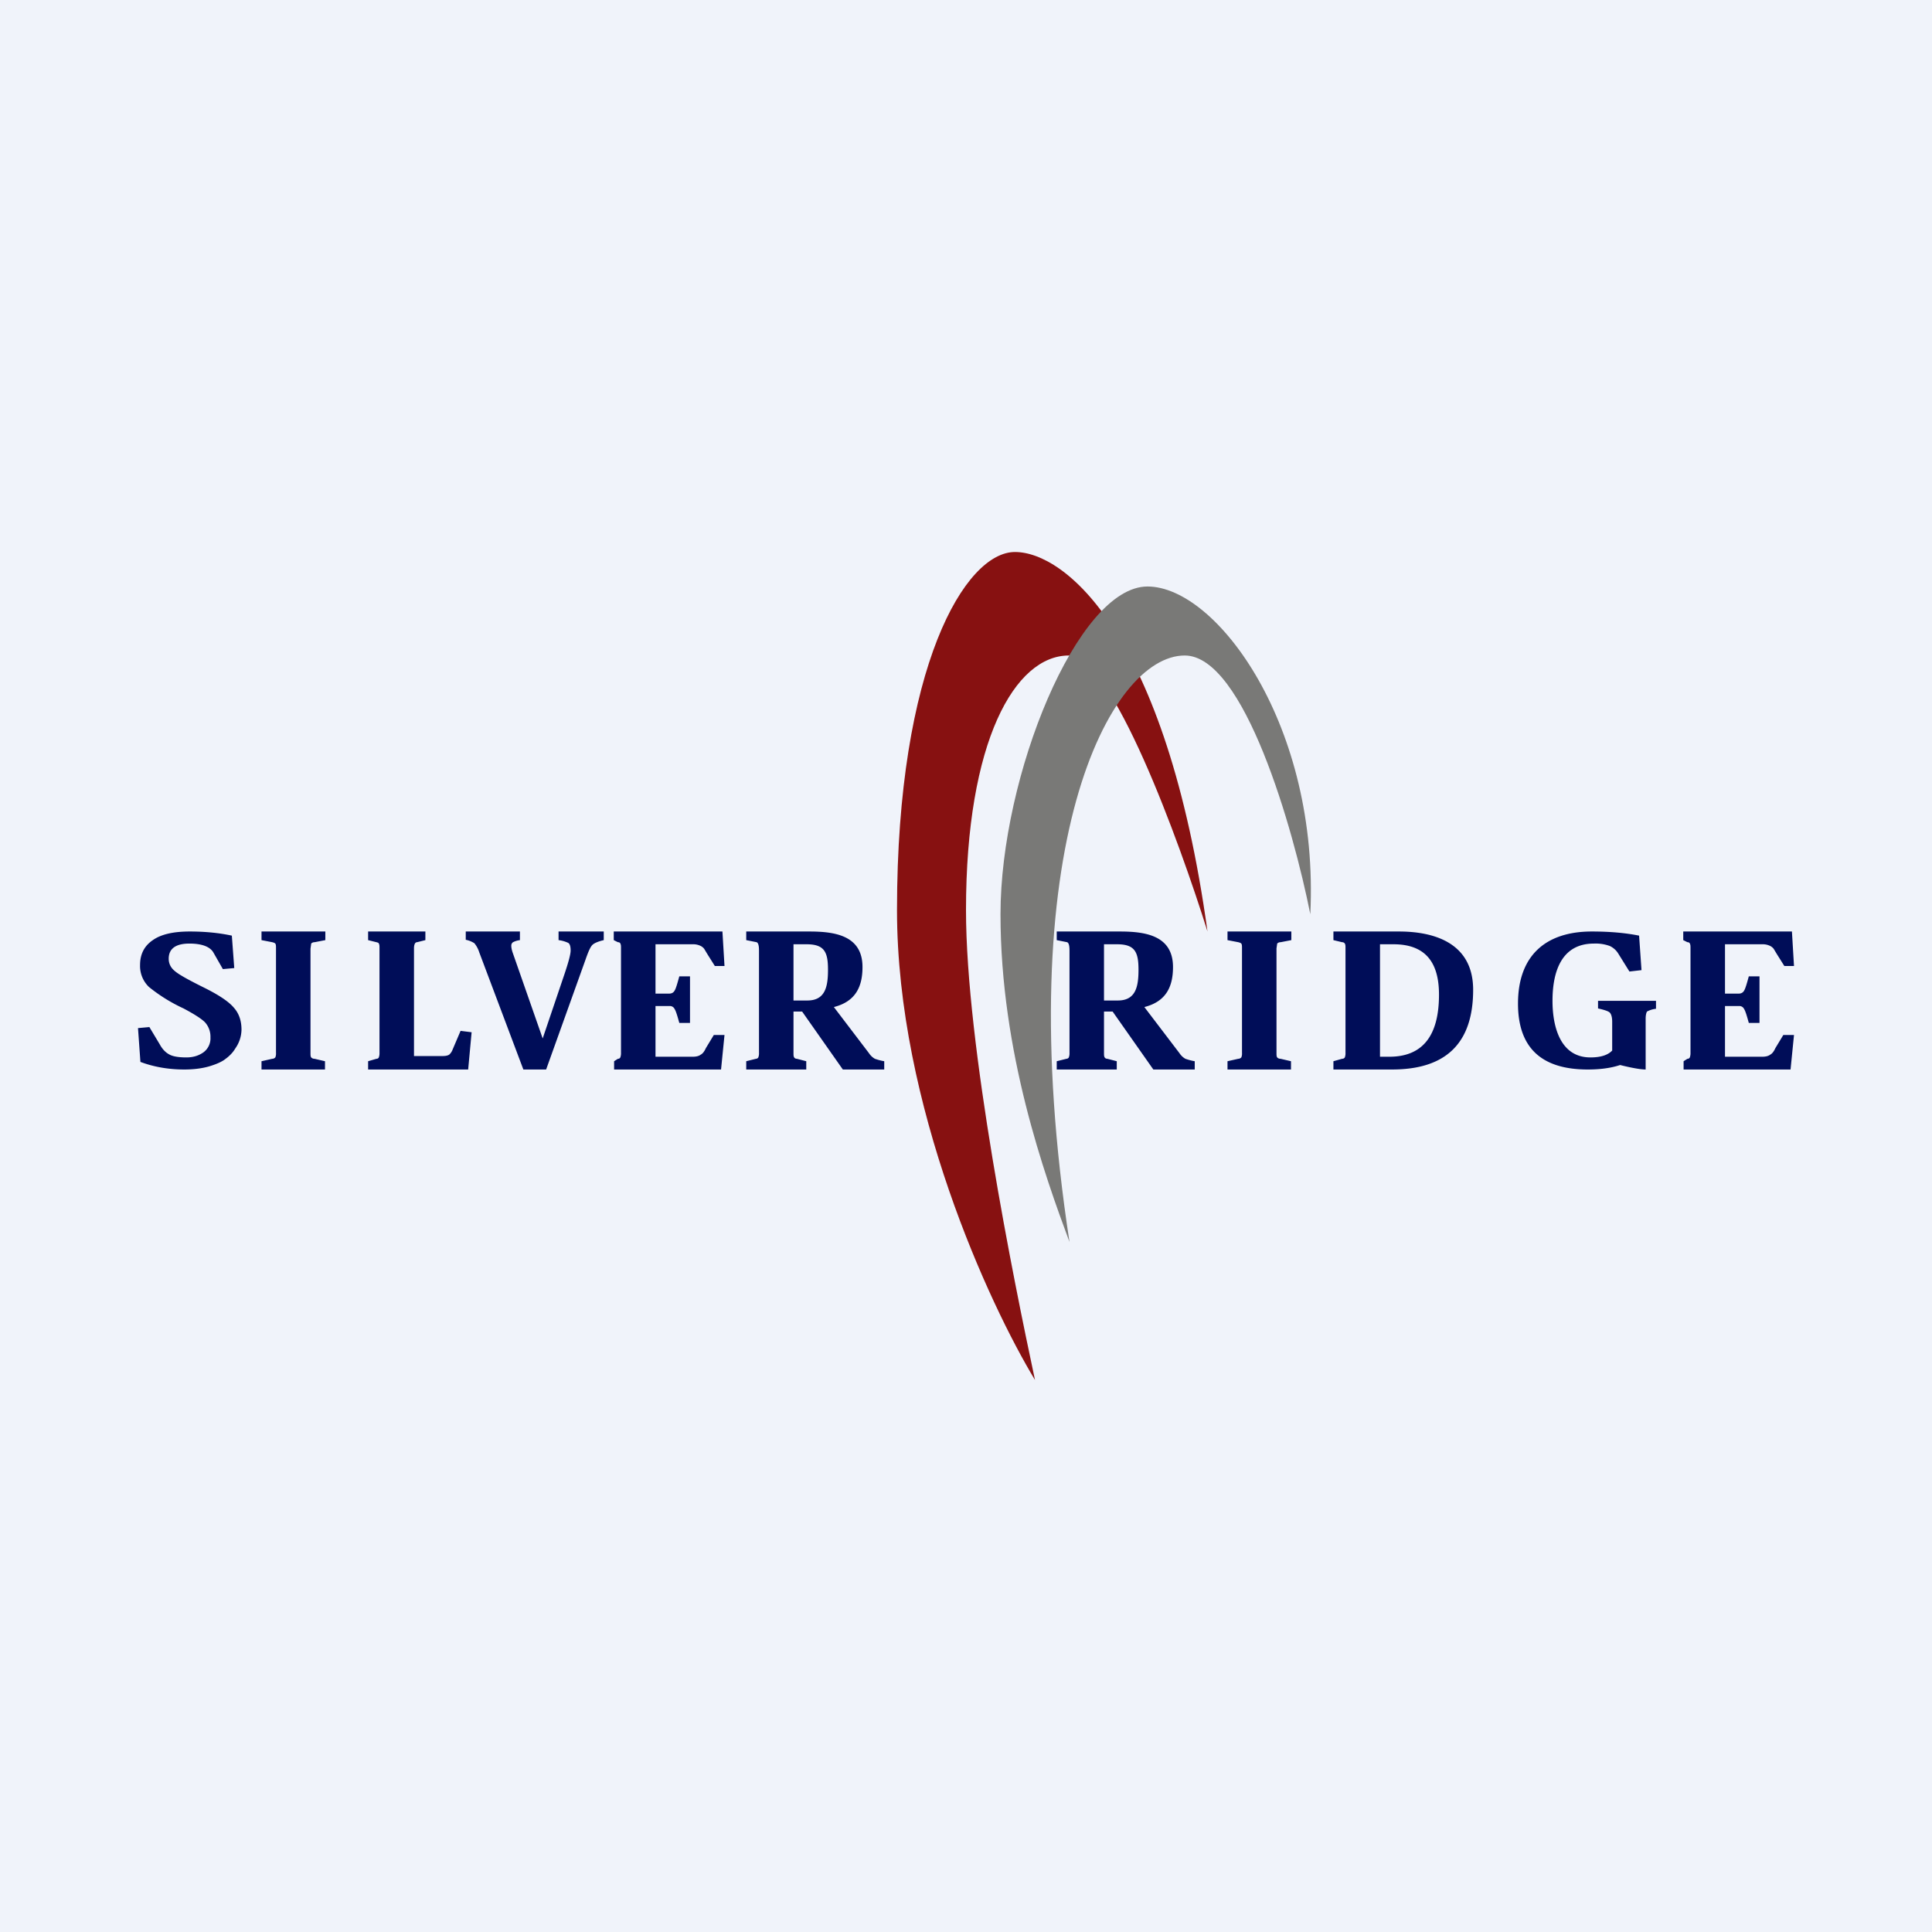 <!-- by TradingView --><svg width="56" height="56" viewBox="0 0 56 56" xmlns="http://www.w3.org/2000/svg"><path fill="#F0F3FA" d="M0 0h56v56H0z"/><path d="M26 26.38c0 5.66 2.68 11.44 4 13.62-.62-2.9-2-9.7-2-13.62 0-4.9 1.42-7.38 2.98-7.38 1.25 0 3.2 5.38 4.02 8-1.2-8.66-4.14-11-5.58-11C27.98 16 26 19.3 26 26.38Z" fill="#871111"/><path d="M29 26.5c0 4 1.28 7.56 2 9.5-1.76-11.47 1.17-17 3.34-17 1.72 0 3.15 5.03 3.64 7.5.27-5.44-2.7-9.5-4.72-9.5-2.03 0-4.26 5.5-4.26 9.5Z" fill="#797977"/><path d="M50 30.63h1.08c.1 0 .18-.02.23-.06.06-.03.11-.1.15-.19l.23-.38H52l-.1 1h-3.1v-.24l.11-.07c.04 0 .06-.02.07-.04a.35.35 0 0 0 .02-.13v-3.03c0-.07 0-.11-.02-.14 0-.02-.03-.04-.07-.04l-.12-.06V27h3.15l.06 1h-.28l-.22-.35-.09-.15a.3.3 0 0 0-.12-.09.48.48 0 0 0-.2-.04H50v1.43h.4c.07 0 .12-.03.15-.08.04-.06.08-.2.14-.42H51v1.35h-.31c-.06-.22-.1-.35-.14-.41a.15.15 0 0 0-.14-.08H50v1.47ZM19 30.63h1.08c.1 0 .18-.02.23-.06.06-.03.11-.1.15-.19l.23-.38H21l-.1 1h-3.1v-.24l.11-.07c.04 0 .06-.02.07-.04a.35.35 0 0 0 .02-.13v-3.03c0-.07 0-.11-.02-.14 0-.02-.03-.04-.07-.04l-.12-.06V27h3.15l.06 1h-.28l-.22-.35-.09-.15a.3.3 0 0 0-.12-.09.48.48 0 0 0-.2-.04H19v1.43h.4c.07 0 .12-.03.15-.08.04-.06.08-.2.14-.42H20v1.35h-.31c-.06-.22-.1-.35-.14-.41a.15.15 0 0 0-.14-.08H19v1.47ZM46.1 30.65c.3 0 .51-.07.63-.2v-.84c0-.13-.03-.22-.07-.26-.04-.04-.16-.08-.34-.12v-.22H48v.23a.7.7 0 0 0-.26.08c-.02.03-.04.1-.04.21V31c-.24 0-.74-.13-.74-.13-.3.1-.63.13-.94.13-1.35 0-2.02-.64-2.02-1.91 0-1.38.79-2.09 2.14-2.09.52 0 .97.04 1.37.12l.07 1-.35.04-.33-.53a.57.57 0 0 0-.24-.21 1.19 1.19 0 0 0-.46-.07c-.95 0-1.2.83-1.2 1.66 0 .72.21 1.64 1.1 1.64ZM38.65 27.25V27h1.9c1.08 0 2.15.37 2.15 1.69 0 1.54-.78 2.31-2.35 2.31h-1.7v-.24l.25-.07c.04 0 .07-.02.08-.04a.33.33 0 0 0 .02-.13v-3.03c0-.07 0-.11-.02-.14-.01-.02-.04-.04-.08-.04l-.25-.06Zm1.74.12H40v3.26h.27c.96 0 1.44-.6 1.44-1.8 0-.92-.38-1.46-1.32-1.46ZM37 27.49v3.03c0 .06 0 .1.02.13.02.02.05.04.1.04l.3.07V31h-1.84v-.24l.31-.07c.04 0 .07-.02.09-.04a.28.28 0 0 0 .02-.13v-3.03c0-.07 0-.11-.02-.14-.02-.02-.05-.03-.09-.04l-.31-.06V27h1.85v.25l-.31.06c-.05 0-.08.02-.1.04l-.02.14ZM32 27.37V29h.4c.52 0 .6-.4.6-.89 0-.51-.1-.74-.62-.74H32Zm0 1.95v1.2c0 .06 0 .1.02.13.01.02.04.04.08.04l.27.07V31h-1.74v-.24l.28-.07c.03 0 .06-.02.07-.04a.32.32 0 0 0 .02-.13v-2.97c0-.14-.02-.22-.07-.24l-.3-.06V27h1.82c.72 0 1.55.1 1.55 1.03 0 .57-.2 1-.83 1.16l1.02 1.34a.5.5 0 0 0 .17.16c.06.02.15.05.27.07V31h-1.2l-1.18-1.68H32ZM23 27.37V29h.4c.52 0 .6-.4.6-.89 0-.51-.1-.74-.62-.74H23Zm0 1.95v1.2c0 .06 0 .1.02.13.01.02.04.04.08.04l.27.07V31h-1.74v-.24l.28-.07c.03 0 .06-.02.07-.04a.32.32 0 0 0 .02-.13v-2.97c0-.14-.02-.22-.07-.24l-.3-.06V27h1.82c.72 0 1.55.1 1.55 1.03 0 .57-.2 1-.83 1.16l1.02 1.34a.5.5 0 0 0 .17.16c.06.02.15.05.27.07V31h-1.2l-1.18-1.68H23ZM17.5 27v.25c-.17.04-.28.09-.33.14-.06.06-.12.2-.2.43L15.83 31h-.66l-1.28-3.4a.78.78 0 0 0-.14-.26.72.72 0 0 0-.25-.1V27h1.57v.25a.6.6 0 0 0-.2.06.12.12 0 0 0-.05.1c0 .05.01.12.05.23l.86 2.46.64-1.89c.11-.33.17-.55.17-.66 0-.11-.02-.19-.07-.22a.92.92 0 0 0-.28-.08V27h1.31ZM12 30.61h.82c.09 0 .15-.01.2-.04a.37.37 0 0 0 .1-.15l.23-.54.32.04-.1 1.08h-2.9v-.24l.24-.07c.04 0 .06-.02.07-.04a.35.35 0 0 0 .02-.13v-3.03c0-.07 0-.11-.02-.14 0-.02-.03-.03-.07-.04l-.24-.06V27h1.66v.25l-.24.06c-.06 0-.09.07-.09.18v3.12ZM9 27.49v3.03c0 .06 0 .1.02.13.02.02.05.04.1.04l.3.07V31H7.58v-.24l.31-.07c.04 0 .07-.02.09-.04a.28.28 0 0 0 .02-.13v-3.03c0-.07 0-.11-.02-.14-.02-.02-.05-.03-.09-.04l-.31-.06V27h1.85v.25l-.31.06c-.05 0-.08.02-.1.04L9 27.5ZM5.34 31c-.44 0-.87-.07-1.27-.22L4 29.8l.33-.03.3.5c.07.13.16.23.27.29.1.06.27.09.5.09.2 0 .36-.05.5-.15a.5.5 0 0 0 .2-.43.62.62 0 0 0-.16-.44c-.1-.1-.3-.23-.62-.4a4.75 4.75 0 0 1-1-.62.84.84 0 0 1-.26-.64c0-.31.12-.55.37-.72.24-.17.6-.25 1.07-.25.44 0 .85.04 1.22.12l.07.94-.33.03-.28-.49c-.1-.16-.33-.25-.69-.25-.4 0-.6.15-.6.44 0 .14.06.26.17.35.11.1.38.25.82.47.45.22.75.42.9.6.15.17.22.38.22.64a.97.97 0 0 1-.18.54c-.07.12-.17.22-.28.3-.11.09-.28.16-.48.22-.21.06-.45.09-.72.09Z" fill="#000D58"/></svg>